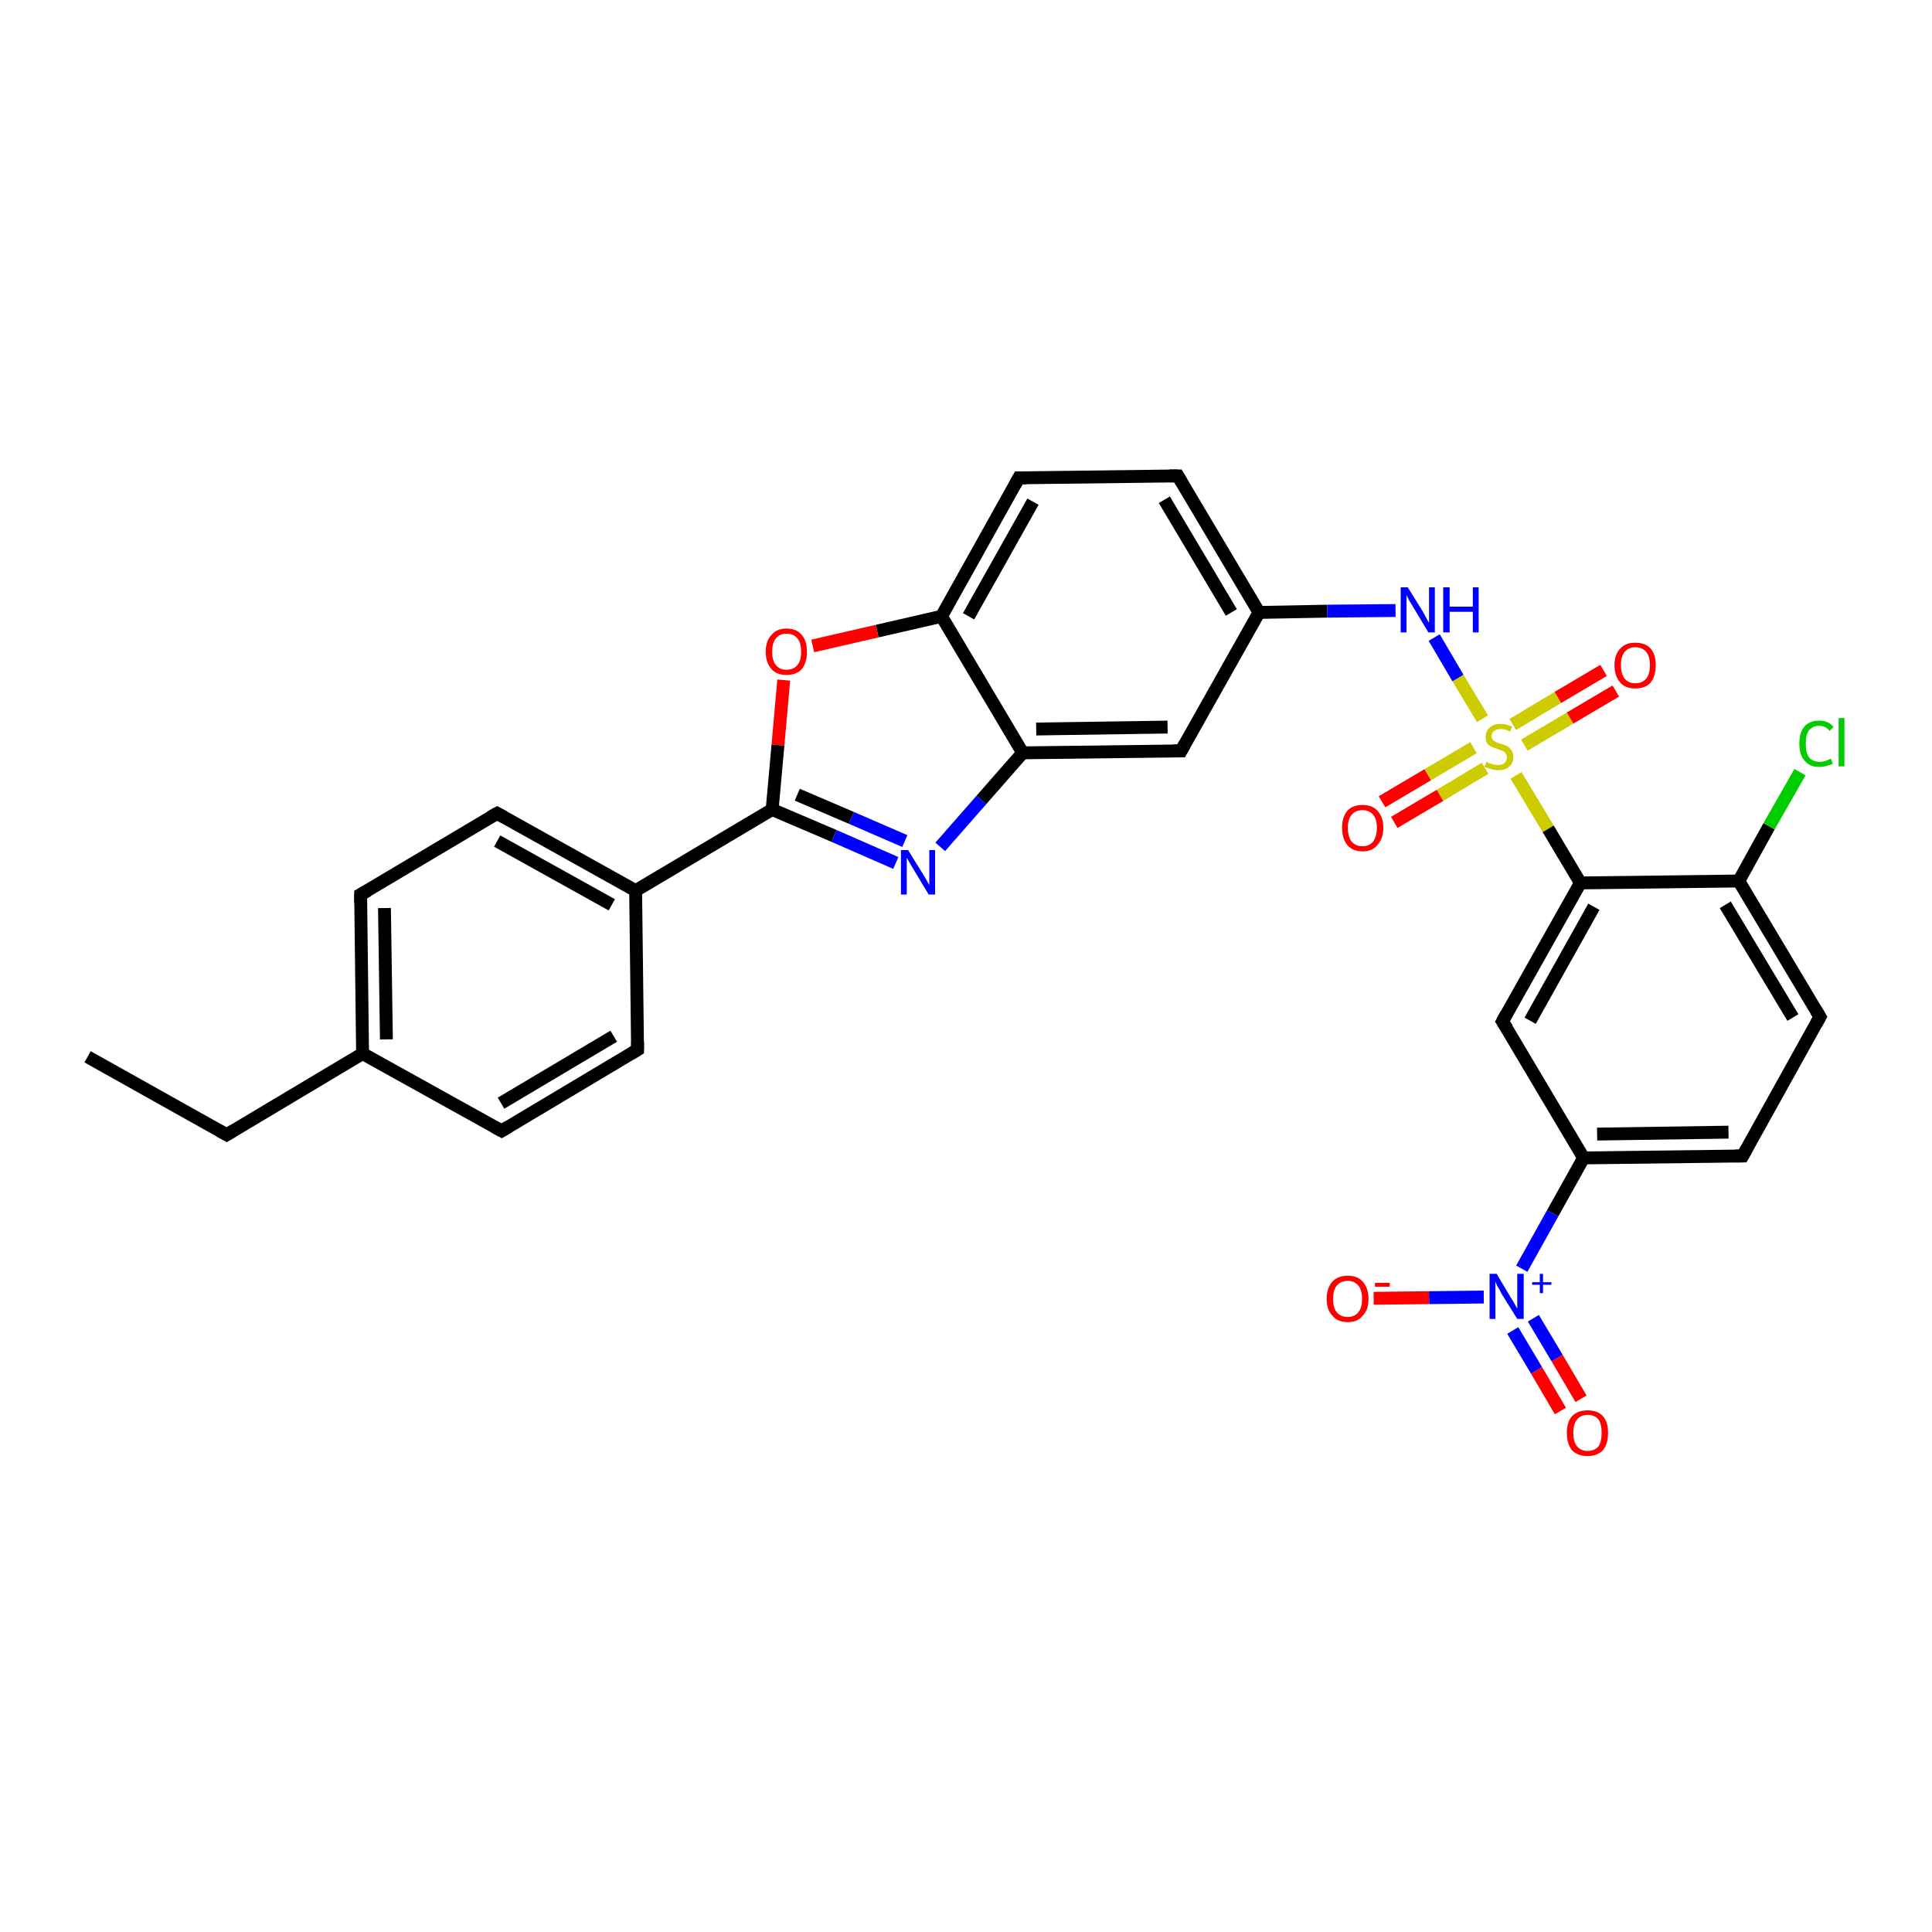<?xml version='1.0' encoding='iso-8859-1'?>
<svg version='1.1' baseProfile='full'
              xmlns='http://www.w3.org/2000/svg'
                      xmlns:rdkit='http://www.rdkit.org/xml'
                      xmlns:xlink='http://www.w3.org/1999/xlink'
                  xml:space='preserve'
width='300px' height='300px' viewBox='0 0 300 300'>
<!-- END OF HEADER -->
<rect style='opacity:1.0;fill:#FFFFFF;stroke:none' width='300.0' height='300.0' x='0.0' y='0.0'> </rect>
<path class='bond-0 atom-0 atom-1' d='M 13.6,164.1 L 35.2,176.2' style='fill:none;fill-rule:evenodd;stroke:#000000;stroke-width:2.0px;stroke-linecap:butt;stroke-linejoin:miter;stroke-opacity:1' />
<path class='bond-1 atom-1 atom-2' d='M 35.2,176.2 L 56.3,163.6' style='fill:none;fill-rule:evenodd;stroke:#000000;stroke-width:2.0px;stroke-linecap:butt;stroke-linejoin:miter;stroke-opacity:1' />
<path class='bond-2 atom-2 atom-3' d='M 56.3,163.6 L 56.0,138.9' style='fill:none;fill-rule:evenodd;stroke:#000000;stroke-width:2.0px;stroke-linecap:butt;stroke-linejoin:miter;stroke-opacity:1' />
<path class='bond-2 atom-2 atom-3' d='M 60.0,161.4 L 59.7,141.0' style='fill:none;fill-rule:evenodd;stroke:#000000;stroke-width:2.0px;stroke-linecap:butt;stroke-linejoin:miter;stroke-opacity:1' />
<path class='bond-3 atom-3 atom-4' d='M 56.0,138.9 L 77.2,126.3' style='fill:none;fill-rule:evenodd;stroke:#000000;stroke-width:2.0px;stroke-linecap:butt;stroke-linejoin:miter;stroke-opacity:1' />
<path class='bond-4 atom-4 atom-5' d='M 77.2,126.3 L 98.7,138.3' style='fill:none;fill-rule:evenodd;stroke:#000000;stroke-width:2.0px;stroke-linecap:butt;stroke-linejoin:miter;stroke-opacity:1' />
<path class='bond-4 atom-4 atom-5' d='M 77.2,130.6 L 95.0,140.5' style='fill:none;fill-rule:evenodd;stroke:#000000;stroke-width:2.0px;stroke-linecap:butt;stroke-linejoin:miter;stroke-opacity:1' />
<path class='bond-5 atom-5 atom-6' d='M 98.7,138.3 L 99.0,163.0' style='fill:none;fill-rule:evenodd;stroke:#000000;stroke-width:2.0px;stroke-linecap:butt;stroke-linejoin:miter;stroke-opacity:1' />
<path class='bond-6 atom-6 atom-7' d='M 99.0,163.0 L 77.9,175.6' style='fill:none;fill-rule:evenodd;stroke:#000000;stroke-width:2.0px;stroke-linecap:butt;stroke-linejoin:miter;stroke-opacity:1' />
<path class='bond-6 atom-6 atom-7' d='M 95.3,160.9 L 77.8,171.3' style='fill:none;fill-rule:evenodd;stroke:#000000;stroke-width:2.0px;stroke-linecap:butt;stroke-linejoin:miter;stroke-opacity:1' />
<path class='bond-7 atom-5 atom-8' d='M 98.7,138.3 L 119.9,125.7' style='fill:none;fill-rule:evenodd;stroke:#000000;stroke-width:2.0px;stroke-linecap:butt;stroke-linejoin:miter;stroke-opacity:1' />
<path class='bond-8 atom-8 atom-9' d='M 119.9,125.7 L 129.5,129.8' style='fill:none;fill-rule:evenodd;stroke:#000000;stroke-width:2.0px;stroke-linecap:butt;stroke-linejoin:miter;stroke-opacity:1' />
<path class='bond-8 atom-8 atom-9' d='M 129.5,129.8 L 139.1,134.0' style='fill:none;fill-rule:evenodd;stroke:#0000FF;stroke-width:2.0px;stroke-linecap:butt;stroke-linejoin:miter;stroke-opacity:1' />
<path class='bond-8 atom-8 atom-9' d='M 123.8,123.4 L 132.2,127.0' style='fill:none;fill-rule:evenodd;stroke:#000000;stroke-width:2.0px;stroke-linecap:butt;stroke-linejoin:miter;stroke-opacity:1' />
<path class='bond-8 atom-8 atom-9' d='M 132.2,127.0 L 140.5,130.6' style='fill:none;fill-rule:evenodd;stroke:#0000FF;stroke-width:2.0px;stroke-linecap:butt;stroke-linejoin:miter;stroke-opacity:1' />
<path class='bond-9 atom-9 atom-10' d='M 146.0,131.5 L 152.4,124.2' style='fill:none;fill-rule:evenodd;stroke:#0000FF;stroke-width:2.0px;stroke-linecap:butt;stroke-linejoin:miter;stroke-opacity:1' />
<path class='bond-9 atom-9 atom-10' d='M 152.4,124.2 L 158.8,116.9' style='fill:none;fill-rule:evenodd;stroke:#000000;stroke-width:2.0px;stroke-linecap:butt;stroke-linejoin:miter;stroke-opacity:1' />
<path class='bond-10 atom-10 atom-11' d='M 158.8,116.9 L 183.4,116.6' style='fill:none;fill-rule:evenodd;stroke:#000000;stroke-width:2.0px;stroke-linecap:butt;stroke-linejoin:miter;stroke-opacity:1' />
<path class='bond-10 atom-10 atom-11' d='M 160.9,113.2 L 181.3,112.9' style='fill:none;fill-rule:evenodd;stroke:#000000;stroke-width:2.0px;stroke-linecap:butt;stroke-linejoin:miter;stroke-opacity:1' />
<path class='bond-11 atom-11 atom-12' d='M 183.4,116.6 L 195.5,95.1' style='fill:none;fill-rule:evenodd;stroke:#000000;stroke-width:2.0px;stroke-linecap:butt;stroke-linejoin:miter;stroke-opacity:1' />
<path class='bond-12 atom-12 atom-13' d='M 195.5,95.1 L 206.1,94.9' style='fill:none;fill-rule:evenodd;stroke:#000000;stroke-width:2.0px;stroke-linecap:butt;stroke-linejoin:miter;stroke-opacity:1' />
<path class='bond-12 atom-12 atom-13' d='M 206.1,94.9 L 216.7,94.8' style='fill:none;fill-rule:evenodd;stroke:#0000FF;stroke-width:2.0px;stroke-linecap:butt;stroke-linejoin:miter;stroke-opacity:1' />
<path class='bond-13 atom-13 atom-14' d='M 222.7,99.0 L 226.4,105.3' style='fill:none;fill-rule:evenodd;stroke:#0000FF;stroke-width:2.0px;stroke-linecap:butt;stroke-linejoin:miter;stroke-opacity:1' />
<path class='bond-13 atom-13 atom-14' d='M 226.4,105.3 L 230.2,111.6' style='fill:none;fill-rule:evenodd;stroke:#CCCC00;stroke-width:2.0px;stroke-linecap:butt;stroke-linejoin:miter;stroke-opacity:1' />
<path class='bond-14 atom-14 atom-15' d='M 228.8,116.1 L 221.7,120.3' style='fill:none;fill-rule:evenodd;stroke:#CCCC00;stroke-width:2.0px;stroke-linecap:butt;stroke-linejoin:miter;stroke-opacity:1' />
<path class='bond-14 atom-14 atom-15' d='M 221.7,120.3 L 214.6,124.5' style='fill:none;fill-rule:evenodd;stroke:#FF0000;stroke-width:2.0px;stroke-linecap:butt;stroke-linejoin:miter;stroke-opacity:1' />
<path class='bond-14 atom-14 atom-15' d='M 230.6,119.3 L 223.6,123.5' style='fill:none;fill-rule:evenodd;stroke:#CCCC00;stroke-width:2.0px;stroke-linecap:butt;stroke-linejoin:miter;stroke-opacity:1' />
<path class='bond-14 atom-14 atom-15' d='M 223.6,123.5 L 216.5,127.7' style='fill:none;fill-rule:evenodd;stroke:#FF0000;stroke-width:2.0px;stroke-linecap:butt;stroke-linejoin:miter;stroke-opacity:1' />
<path class='bond-15 atom-14 atom-16' d='M 236.7,115.7 L 243.8,111.5' style='fill:none;fill-rule:evenodd;stroke:#CCCC00;stroke-width:2.0px;stroke-linecap:butt;stroke-linejoin:miter;stroke-opacity:1' />
<path class='bond-15 atom-14 atom-16' d='M 243.8,111.5 L 250.9,107.3' style='fill:none;fill-rule:evenodd;stroke:#FF0000;stroke-width:2.0px;stroke-linecap:butt;stroke-linejoin:miter;stroke-opacity:1' />
<path class='bond-15 atom-14 atom-16' d='M 234.9,112.5 L 241.9,108.3' style='fill:none;fill-rule:evenodd;stroke:#CCCC00;stroke-width:2.0px;stroke-linecap:butt;stroke-linejoin:miter;stroke-opacity:1' />
<path class='bond-15 atom-14 atom-16' d='M 241.9,108.3 L 249.0,104.1' style='fill:none;fill-rule:evenodd;stroke:#FF0000;stroke-width:2.0px;stroke-linecap:butt;stroke-linejoin:miter;stroke-opacity:1' />
<path class='bond-16 atom-14 atom-17' d='M 235.4,120.4 L 240.4,128.7' style='fill:none;fill-rule:evenodd;stroke:#CCCC00;stroke-width:2.0px;stroke-linecap:butt;stroke-linejoin:miter;stroke-opacity:1' />
<path class='bond-16 atom-14 atom-17' d='M 240.4,128.7 L 245.4,137.1' style='fill:none;fill-rule:evenodd;stroke:#000000;stroke-width:2.0px;stroke-linecap:butt;stroke-linejoin:miter;stroke-opacity:1' />
<path class='bond-17 atom-17 atom-18' d='M 245.4,137.1 L 233.3,158.6' style='fill:none;fill-rule:evenodd;stroke:#000000;stroke-width:2.0px;stroke-linecap:butt;stroke-linejoin:miter;stroke-opacity:1' />
<path class='bond-17 atom-17 atom-18' d='M 247.5,140.8 L 237.6,158.5' style='fill:none;fill-rule:evenodd;stroke:#000000;stroke-width:2.0px;stroke-linecap:butt;stroke-linejoin:miter;stroke-opacity:1' />
<path class='bond-18 atom-18 atom-19' d='M 233.3,158.6 L 245.9,179.8' style='fill:none;fill-rule:evenodd;stroke:#000000;stroke-width:2.0px;stroke-linecap:butt;stroke-linejoin:miter;stroke-opacity:1' />
<path class='bond-19 atom-19 atom-20' d='M 245.9,179.8 L 270.6,179.5' style='fill:none;fill-rule:evenodd;stroke:#000000;stroke-width:2.0px;stroke-linecap:butt;stroke-linejoin:miter;stroke-opacity:1' />
<path class='bond-19 atom-19 atom-20' d='M 248.0,176.1 L 268.4,175.8' style='fill:none;fill-rule:evenodd;stroke:#000000;stroke-width:2.0px;stroke-linecap:butt;stroke-linejoin:miter;stroke-opacity:1' />
<path class='bond-20 atom-20 atom-21' d='M 270.6,179.5 L 282.6,157.9' style='fill:none;fill-rule:evenodd;stroke:#000000;stroke-width:2.0px;stroke-linecap:butt;stroke-linejoin:miter;stroke-opacity:1' />
<path class='bond-21 atom-21 atom-22' d='M 282.6,157.9 L 270.0,136.8' style='fill:none;fill-rule:evenodd;stroke:#000000;stroke-width:2.0px;stroke-linecap:butt;stroke-linejoin:miter;stroke-opacity:1' />
<path class='bond-21 atom-21 atom-22' d='M 278.4,158.0 L 267.9,140.5' style='fill:none;fill-rule:evenodd;stroke:#000000;stroke-width:2.0px;stroke-linecap:butt;stroke-linejoin:miter;stroke-opacity:1' />
<path class='bond-22 atom-22 atom-23' d='M 270.0,136.8 L 274.7,128.3' style='fill:none;fill-rule:evenodd;stroke:#000000;stroke-width:2.0px;stroke-linecap:butt;stroke-linejoin:miter;stroke-opacity:1' />
<path class='bond-22 atom-22 atom-23' d='M 274.7,128.3 L 279.5,119.9' style='fill:none;fill-rule:evenodd;stroke:#00CC00;stroke-width:2.0px;stroke-linecap:butt;stroke-linejoin:miter;stroke-opacity:1' />
<path class='bond-23 atom-19 atom-24' d='M 245.9,179.8 L 241.1,188.4' style='fill:none;fill-rule:evenodd;stroke:#000000;stroke-width:2.0px;stroke-linecap:butt;stroke-linejoin:miter;stroke-opacity:1' />
<path class='bond-23 atom-19 atom-24' d='M 241.1,188.4 L 236.3,197.0' style='fill:none;fill-rule:evenodd;stroke:#0000FF;stroke-width:2.0px;stroke-linecap:butt;stroke-linejoin:miter;stroke-opacity:1' />
<path class='bond-24 atom-24 atom-25' d='M 230.4,201.4 L 221.9,201.5' style='fill:none;fill-rule:evenodd;stroke:#0000FF;stroke-width:2.0px;stroke-linecap:butt;stroke-linejoin:miter;stroke-opacity:1' />
<path class='bond-24 atom-24 atom-25' d='M 221.9,201.5 L 213.3,201.6' style='fill:none;fill-rule:evenodd;stroke:#FF0000;stroke-width:2.0px;stroke-linecap:butt;stroke-linejoin:miter;stroke-opacity:1' />
<path class='bond-25 atom-24 atom-26' d='M 234.9,206.6 L 238.6,212.8' style='fill:none;fill-rule:evenodd;stroke:#0000FF;stroke-width:2.0px;stroke-linecap:butt;stroke-linejoin:miter;stroke-opacity:1' />
<path class='bond-25 atom-24 atom-26' d='M 238.6,212.8 L 242.3,219.1' style='fill:none;fill-rule:evenodd;stroke:#FF0000;stroke-width:2.0px;stroke-linecap:butt;stroke-linejoin:miter;stroke-opacity:1' />
<path class='bond-25 atom-24 atom-26' d='M 238.1,204.7 L 241.8,210.9' style='fill:none;fill-rule:evenodd;stroke:#0000FF;stroke-width:2.0px;stroke-linecap:butt;stroke-linejoin:miter;stroke-opacity:1' />
<path class='bond-25 atom-24 atom-26' d='M 241.8,210.9 L 245.5,217.2' style='fill:none;fill-rule:evenodd;stroke:#FF0000;stroke-width:2.0px;stroke-linecap:butt;stroke-linejoin:miter;stroke-opacity:1' />
<path class='bond-26 atom-12 atom-27' d='M 195.5,95.1 L 182.9,73.9' style='fill:none;fill-rule:evenodd;stroke:#000000;stroke-width:2.0px;stroke-linecap:butt;stroke-linejoin:miter;stroke-opacity:1' />
<path class='bond-26 atom-12 atom-27' d='M 191.2,95.1 L 180.8,77.6' style='fill:none;fill-rule:evenodd;stroke:#000000;stroke-width:2.0px;stroke-linecap:butt;stroke-linejoin:miter;stroke-opacity:1' />
<path class='bond-27 atom-27 atom-28' d='M 182.9,73.9 L 158.2,74.2' style='fill:none;fill-rule:evenodd;stroke:#000000;stroke-width:2.0px;stroke-linecap:butt;stroke-linejoin:miter;stroke-opacity:1' />
<path class='bond-28 atom-28 atom-29' d='M 158.2,74.2 L 146.2,95.7' style='fill:none;fill-rule:evenodd;stroke:#000000;stroke-width:2.0px;stroke-linecap:butt;stroke-linejoin:miter;stroke-opacity:1' />
<path class='bond-28 atom-28 atom-29' d='M 160.4,77.9 L 150.4,95.7' style='fill:none;fill-rule:evenodd;stroke:#000000;stroke-width:2.0px;stroke-linecap:butt;stroke-linejoin:miter;stroke-opacity:1' />
<path class='bond-29 atom-29 atom-30' d='M 146.2,95.7 L 136.2,98.0' style='fill:none;fill-rule:evenodd;stroke:#000000;stroke-width:2.0px;stroke-linecap:butt;stroke-linejoin:miter;stroke-opacity:1' />
<path class='bond-29 atom-29 atom-30' d='M 136.2,98.0 L 126.2,100.3' style='fill:none;fill-rule:evenodd;stroke:#FF0000;stroke-width:2.0px;stroke-linecap:butt;stroke-linejoin:miter;stroke-opacity:1' />
<path class='bond-30 atom-7 atom-2' d='M 77.9,175.6 L 56.3,163.6' style='fill:none;fill-rule:evenodd;stroke:#000000;stroke-width:2.0px;stroke-linecap:butt;stroke-linejoin:miter;stroke-opacity:1' />
<path class='bond-31 atom-30 atom-8' d='M 121.7,105.6 L 120.8,115.7' style='fill:none;fill-rule:evenodd;stroke:#FF0000;stroke-width:2.0px;stroke-linecap:butt;stroke-linejoin:miter;stroke-opacity:1' />
<path class='bond-31 atom-30 atom-8' d='M 120.8,115.7 L 119.9,125.7' style='fill:none;fill-rule:evenodd;stroke:#000000;stroke-width:2.0px;stroke-linecap:butt;stroke-linejoin:miter;stroke-opacity:1' />
<path class='bond-32 atom-29 atom-10' d='M 146.2,95.7 L 158.8,116.9' style='fill:none;fill-rule:evenodd;stroke:#000000;stroke-width:2.0px;stroke-linecap:butt;stroke-linejoin:miter;stroke-opacity:1' />
<path class='bond-33 atom-22 atom-17' d='M 270.0,136.8 L 245.4,137.1' style='fill:none;fill-rule:evenodd;stroke:#000000;stroke-width:2.0px;stroke-linecap:butt;stroke-linejoin:miter;stroke-opacity:1' />
<path d='M 34.1,175.6 L 35.2,176.2 L 36.2,175.6' style='fill:none;stroke:#000000;stroke-width:2.0px;stroke-linecap:butt;stroke-linejoin:miter;stroke-opacity:1;' />
<path d='M 56.0,140.2 L 56.0,138.9 L 57.1,138.3' style='fill:none;stroke:#000000;stroke-width:2.0px;stroke-linecap:butt;stroke-linejoin:miter;stroke-opacity:1;' />
<path d='M 76.1,126.9 L 77.2,126.3 L 78.3,126.9' style='fill:none;stroke:#000000;stroke-width:2.0px;stroke-linecap:butt;stroke-linejoin:miter;stroke-opacity:1;' />
<path d='M 99.0,161.8 L 99.0,163.0 L 98.0,163.6' style='fill:none;stroke:#000000;stroke-width:2.0px;stroke-linecap:butt;stroke-linejoin:miter;stroke-opacity:1;' />
<path d='M 78.9,175.0 L 77.9,175.6 L 76.8,175.0' style='fill:none;stroke:#000000;stroke-width:2.0px;stroke-linecap:butt;stroke-linejoin:miter;stroke-opacity:1;' />
<path d='M 182.2,116.6 L 183.4,116.6 L 184.0,115.5' style='fill:none;stroke:#000000;stroke-width:2.0px;stroke-linecap:butt;stroke-linejoin:miter;stroke-opacity:1;' />
<path d='M 233.9,157.5 L 233.3,158.6 L 234.0,159.7' style='fill:none;stroke:#000000;stroke-width:2.0px;stroke-linecap:butt;stroke-linejoin:miter;stroke-opacity:1;' />
<path d='M 269.4,179.5 L 270.6,179.5 L 271.2,178.4' style='fill:none;stroke:#000000;stroke-width:2.0px;stroke-linecap:butt;stroke-linejoin:miter;stroke-opacity:1;' />
<path d='M 282.0,159.0 L 282.6,157.9 L 282.0,156.9' style='fill:none;stroke:#000000;stroke-width:2.0px;stroke-linecap:butt;stroke-linejoin:miter;stroke-opacity:1;' />
<path d='M 183.5,74.9 L 182.9,73.9 L 181.6,73.9' style='fill:none;stroke:#000000;stroke-width:2.0px;stroke-linecap:butt;stroke-linejoin:miter;stroke-opacity:1;' />
<path d='M 159.4,74.2 L 158.2,74.2 L 157.6,75.3' style='fill:none;stroke:#000000;stroke-width:2.0px;stroke-linecap:butt;stroke-linejoin:miter;stroke-opacity:1;' />
<path class='atom-9' d='M 141.0 132.0
L 143.3 135.7
Q 143.5 136.0, 143.9 136.7
Q 144.2 137.3, 144.3 137.4
L 144.3 132.0
L 145.2 132.0
L 145.2 138.9
L 144.2 138.9
L 141.8 134.9
Q 141.5 134.4, 141.2 133.9
Q 140.9 133.3, 140.8 133.2
L 140.8 138.9
L 139.9 138.9
L 139.9 132.0
L 141.0 132.0
' fill='#0000FF'/>
<path class='atom-13' d='M 218.6 91.2
L 220.9 94.9
Q 221.1 95.3, 221.5 96.0
Q 221.8 96.6, 221.9 96.7
L 221.9 91.2
L 222.8 91.2
L 222.8 98.2
L 221.8 98.2
L 219.4 94.2
Q 219.1 93.7, 218.8 93.2
Q 218.5 92.6, 218.4 92.4
L 218.4 98.2
L 217.5 98.2
L 217.5 91.2
L 218.6 91.2
' fill='#0000FF'/>
<path class='atom-13' d='M 224.1 91.2
L 225.1 91.2
L 225.1 94.2
L 228.7 94.2
L 228.7 91.2
L 229.6 91.2
L 229.6 98.2
L 228.7 98.2
L 228.7 95.0
L 225.1 95.0
L 225.1 98.2
L 224.1 98.2
L 224.1 91.2
' fill='#0000FF'/>
<path class='atom-14' d='M 230.8 118.3
Q 230.9 118.3, 231.2 118.5
Q 231.5 118.6, 231.9 118.7
Q 232.2 118.8, 232.6 118.8
Q 233.2 118.8, 233.6 118.5
Q 234.0 118.1, 234.0 117.6
Q 234.0 117.2, 233.8 117.0
Q 233.6 116.7, 233.3 116.6
Q 233.0 116.5, 232.5 116.3
Q 231.9 116.1, 231.5 115.9
Q 231.2 115.8, 230.9 115.4
Q 230.7 115.0, 230.7 114.4
Q 230.7 113.5, 231.3 113.0
Q 231.9 112.4, 233.0 112.4
Q 233.8 112.4, 234.8 112.8
L 234.5 113.6
Q 233.7 113.2, 233.1 113.2
Q 232.4 113.2, 232.0 113.5
Q 231.6 113.8, 231.6 114.3
Q 231.6 114.6, 231.8 114.9
Q 232.0 115.1, 232.3 115.2
Q 232.6 115.4, 233.1 115.5
Q 233.7 115.7, 234.1 115.9
Q 234.4 116.1, 234.7 116.5
Q 235.0 116.9, 235.0 117.6
Q 235.0 118.5, 234.3 119.1
Q 233.7 119.6, 232.6 119.6
Q 232.0 119.6, 231.5 119.4
Q 231.1 119.3, 230.5 119.1
L 230.8 118.3
' fill='#CCCC00'/>
<path class='atom-15' d='M 208.4 128.5
Q 208.4 126.9, 209.2 125.9
Q 210.0 125.0, 211.6 125.0
Q 213.1 125.0, 213.9 125.9
Q 214.8 126.9, 214.8 128.5
Q 214.8 130.2, 213.9 131.2
Q 213.1 132.2, 211.6 132.2
Q 210.0 132.2, 209.2 131.2
Q 208.4 130.2, 208.4 128.5
M 211.6 131.4
Q 212.6 131.4, 213.2 130.7
Q 213.8 129.9, 213.8 128.5
Q 213.8 127.2, 213.2 126.5
Q 212.6 125.8, 211.6 125.8
Q 210.5 125.8, 209.9 126.5
Q 209.3 127.2, 209.3 128.5
Q 209.3 130.0, 209.9 130.7
Q 210.5 131.4, 211.6 131.4
' fill='#FF0000'/>
<path class='atom-16' d='M 250.7 103.3
Q 250.7 101.6, 251.6 100.7
Q 252.4 99.8, 253.9 99.8
Q 255.5 99.8, 256.3 100.7
Q 257.1 101.6, 257.1 103.3
Q 257.1 105.0, 256.3 106.0
Q 255.5 106.9, 253.9 106.9
Q 252.4 106.9, 251.6 106.0
Q 250.7 105.0, 250.7 103.3
M 253.9 106.1
Q 255.0 106.1, 255.6 105.4
Q 256.2 104.7, 256.2 103.3
Q 256.2 101.9, 255.6 101.2
Q 255.0 100.5, 253.9 100.5
Q 252.9 100.5, 252.3 101.2
Q 251.7 101.9, 251.7 103.3
Q 251.7 104.7, 252.3 105.4
Q 252.9 106.1, 253.9 106.1
' fill='#FF0000'/>
<path class='atom-23' d='M 279.4 115.5
Q 279.4 113.7, 280.2 112.8
Q 281.0 111.9, 282.5 111.9
Q 284.0 111.9, 284.7 112.9
L 284.1 113.5
Q 283.5 112.7, 282.5 112.7
Q 281.5 112.7, 280.9 113.4
Q 280.4 114.1, 280.4 115.5
Q 280.4 116.9, 280.9 117.6
Q 281.5 118.3, 282.6 118.3
Q 283.4 118.3, 284.3 117.8
L 284.6 118.6
Q 284.2 118.8, 283.7 118.9
Q 283.1 119.1, 282.5 119.1
Q 281.0 119.1, 280.2 118.1
Q 279.4 117.2, 279.4 115.5
' fill='#00CC00'/>
<path class='atom-23' d='M 285.5 111.5
L 286.4 111.5
L 286.4 119.0
L 285.5 119.0
L 285.5 111.5
' fill='#00CC00'/>
<path class='atom-24' d='M 232.4 197.8
L 234.6 201.5
Q 234.9 201.9, 235.2 202.5
Q 235.6 203.2, 235.6 203.2
L 235.6 197.8
L 236.6 197.8
L 236.6 204.8
L 235.6 204.8
L 233.1 200.8
Q 232.9 200.3, 232.5 199.7
Q 232.3 199.2, 232.2 199.0
L 232.2 204.8
L 231.3 204.8
L 231.3 197.8
L 232.4 197.8
' fill='#0000FF'/>
<path class='atom-24' d='M 237.9 199.1
L 239.1 199.1
L 239.1 197.8
L 239.6 197.8
L 239.6 199.1
L 240.9 199.1
L 240.9 199.5
L 239.6 199.5
L 239.6 200.8
L 239.1 200.8
L 239.1 199.5
L 237.9 199.5
L 237.9 199.1
' fill='#0000FF'/>
<path class='atom-25' d='M 206.0 201.7
Q 206.0 200.0, 206.9 199.0
Q 207.7 198.1, 209.3 198.1
Q 210.8 198.1, 211.6 199.0
Q 212.5 200.0, 212.5 201.7
Q 212.5 203.4, 211.6 204.3
Q 210.8 205.3, 209.3 205.3
Q 207.7 205.3, 206.9 204.3
Q 206.0 203.4, 206.0 201.7
M 209.3 204.5
Q 210.3 204.5, 210.9 203.8
Q 211.5 203.1, 211.5 201.7
Q 211.5 200.3, 210.9 199.6
Q 210.3 198.9, 209.3 198.9
Q 208.2 198.9, 207.6 199.6
Q 207.0 200.3, 207.0 201.7
Q 207.0 203.1, 207.6 203.8
Q 208.2 204.5, 209.3 204.5
' fill='#FF0000'/>
<path class='atom-25' d='M 213.5 199.2
L 215.8 199.2
L 215.8 199.8
L 213.5 199.8
L 213.5 199.2
' fill='#FF0000'/>
<path class='atom-26' d='M 243.3 222.5
Q 243.3 220.8, 244.1 219.9
Q 245.0 219.0, 246.5 219.0
Q 248.1 219.0, 248.9 219.9
Q 249.7 220.8, 249.7 222.5
Q 249.7 224.2, 248.9 225.2
Q 248.0 226.1, 246.5 226.1
Q 245.0 226.1, 244.1 225.2
Q 243.3 224.2, 243.3 222.5
M 246.5 225.3
Q 247.6 225.3, 248.2 224.6
Q 248.7 223.9, 248.7 222.5
Q 248.7 221.1, 248.2 220.4
Q 247.6 219.7, 246.5 219.7
Q 245.5 219.7, 244.9 220.4
Q 244.3 221.1, 244.3 222.5
Q 244.3 223.9, 244.9 224.6
Q 245.5 225.3, 246.5 225.3
' fill='#FF0000'/>
<path class='atom-30' d='M 118.9 101.2
Q 118.9 99.5, 119.8 98.6
Q 120.6 97.6, 122.1 97.6
Q 123.7 97.6, 124.5 98.6
Q 125.3 99.5, 125.3 101.2
Q 125.3 102.9, 124.5 103.9
Q 123.7 104.8, 122.1 104.8
Q 120.6 104.8, 119.8 103.9
Q 118.9 102.9, 118.9 101.2
M 122.1 104.0
Q 123.2 104.0, 123.8 103.3
Q 124.4 102.6, 124.4 101.2
Q 124.4 99.8, 123.8 99.1
Q 123.2 98.4, 122.1 98.4
Q 121.1 98.4, 120.5 99.1
Q 119.9 99.8, 119.9 101.2
Q 119.9 102.6, 120.5 103.3
Q 121.1 104.0, 122.1 104.0
' fill='#FF0000'/>
</svg>
